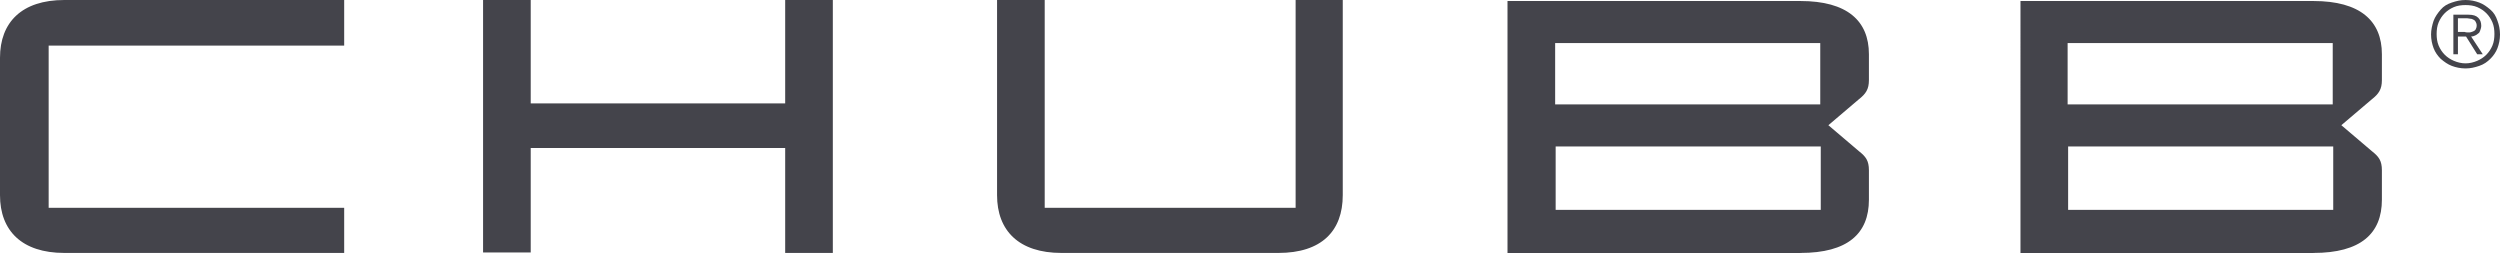 <?xml version="1.0" encoding="UTF-8"?> <!-- Generator: Adobe Illustrator 27.8.0, SVG Export Plug-In . SVG Version: 6.00 Build 0) --> <svg xmlns="http://www.w3.org/2000/svg" xmlns:xlink="http://www.w3.org/1999/xlink" version="1.1" id="Layer_1" x="0px" y="0px" viewBox="0 0 493.2 50" style="enable-background:new 0 0 493.2 50;" xml:space="preserve"> <style type="text/css"> .st0{fill:#44444B;} </style> <g> <g> <g id="XMLID_10_"> <path id="XMLID_11_" class="st0" d="M460.3,41.4H408V28.9h52.3V41.4z M407.9,8.5h52.3v12.1h-52.3V8.5z M456.4,49.9 c9.3,0,13.5-3.8,13.5-10.5v-5.8c0-1.9-0.6-2.7-2-3.8l-6-5.1l6-5.1c1.4-1.1,2-2,2-3.8v-5.1c0-6.6-4.3-10.5-13.5-10.5h-57.8V50 h57.8V49.9z M359.2,41.4h-52.3V28.9h52.3V41.4z M306.8,8.5h52.3v12.1h-52.3V8.5z M355.2,49.9c9.3,0,13.5-3.8,13.5-10.5v-5.8 c0-1.9-0.6-2.7-2-3.8l-6-5.1l6-5.1c1.4-1.1,2-2,2-3.8v-5.1c0-6.6-4.3-10.5-13.5-10.5h-57.8V50h57.8V49.9z M255.6,0v41h-49.5V0 h-9.4v38.5c0,7,4.3,11.4,12.7,11.4h42.8c8.5,0,12.7-4.3,12.7-11.4V0H255.6z M104.7,20.4V0h-9.4v49.8h9.4V29.2h50.2v20.7h9.4V0 h-9.4v20.4H104.7z M67.9,8.9V0H12.7C4.3,0,0,4.4,0,11.4v27.1c0,7,4.3,11.4,12.7,11.4h55.2V41H9.6V9h58.3V8.9z"></path> </g> </g> <g> <path class="st0" d="M489.1,0.5c0.8,0.3,1.5,0.8,2.2,1.4c0.7,0.6,1.1,1.3,1.4,2.2c0.3,0.8,0.5,1.7,0.5,2.7s-0.2,1.9-0.5,2.7 c-0.3,0.8-0.8,1.5-1.4,2.1c-0.6,0.6-1.3,1.1-2.2,1.4c-0.9,0.3-1.7,0.5-2.7,0.5s-1.9-0.2-2.7-0.5c-0.8-0.3-1.5-0.8-2.2-1.4 c-0.6-0.6-1.1-1.3-1.4-2.1c-0.3-0.8-0.5-1.7-0.5-2.7c0-0.9,0.2-1.8,0.5-2.7c0.3-0.8,0.8-1.5,1.4-2.2s1.3-1.1,2.2-1.4 c0.9-0.3,1.7-0.5,2.7-0.5S488.3,0.2,489.1,0.5z M484.1,1.4c-0.7,0.3-1.3,0.7-1.8,1.2c-0.5,0.5-0.9,1.1-1.2,1.8 c-0.3,0.7-0.4,1.5-0.4,2.3s0.1,1.6,0.4,2.3c0.3,0.7,0.7,1.3,1.2,1.8c0.5,0.5,1.1,0.9,1.8,1.2c0.7,0.3,1.5,0.5,2.3,0.5 s1.6-0.2,2.3-0.5c0.7-0.3,1.3-0.7,1.8-1.2s0.9-1.1,1.2-1.8c0.3-0.7,0.4-1.5,0.4-2.3s-0.1-1.6-0.4-2.3c-0.3-0.7-0.7-1.3-1.2-1.8 s-1.1-0.9-1.8-1.2C488,1.1,487.2,1,486.4,1C485.6,1,484.8,1.1,484.1,1.4z M484,10.7V2.9h3c0.9,0,1.5,0.2,1.9,0.6s0.6,0.9,0.6,1.6 c0,0.3-0.1,0.6-0.2,0.9c-0.1,0.3-0.2,0.5-0.4,0.6c-0.2,0.2-0.4,0.3-0.6,0.4c-0.2,0.1-0.5,0.2-0.8,0.2l2.3,3.5h-1.1l-2.2-3.5h-1.6 v3.5H484z M487.1,6.4c0.3,0,0.5-0.1,0.8-0.2c0.2-0.1,0.4-0.2,0.5-0.4c0.1-0.2,0.2-0.4,0.2-0.8c0-0.3-0.1-0.5-0.2-0.7 S488.2,4,488,3.9s-0.4-0.2-0.6-0.2s-0.5-0.1-0.7-0.1h-1.8v2.7h1.3C486.5,6.4,486.8,6.4,487.1,6.4z"></path> </g> </g> </svg> 